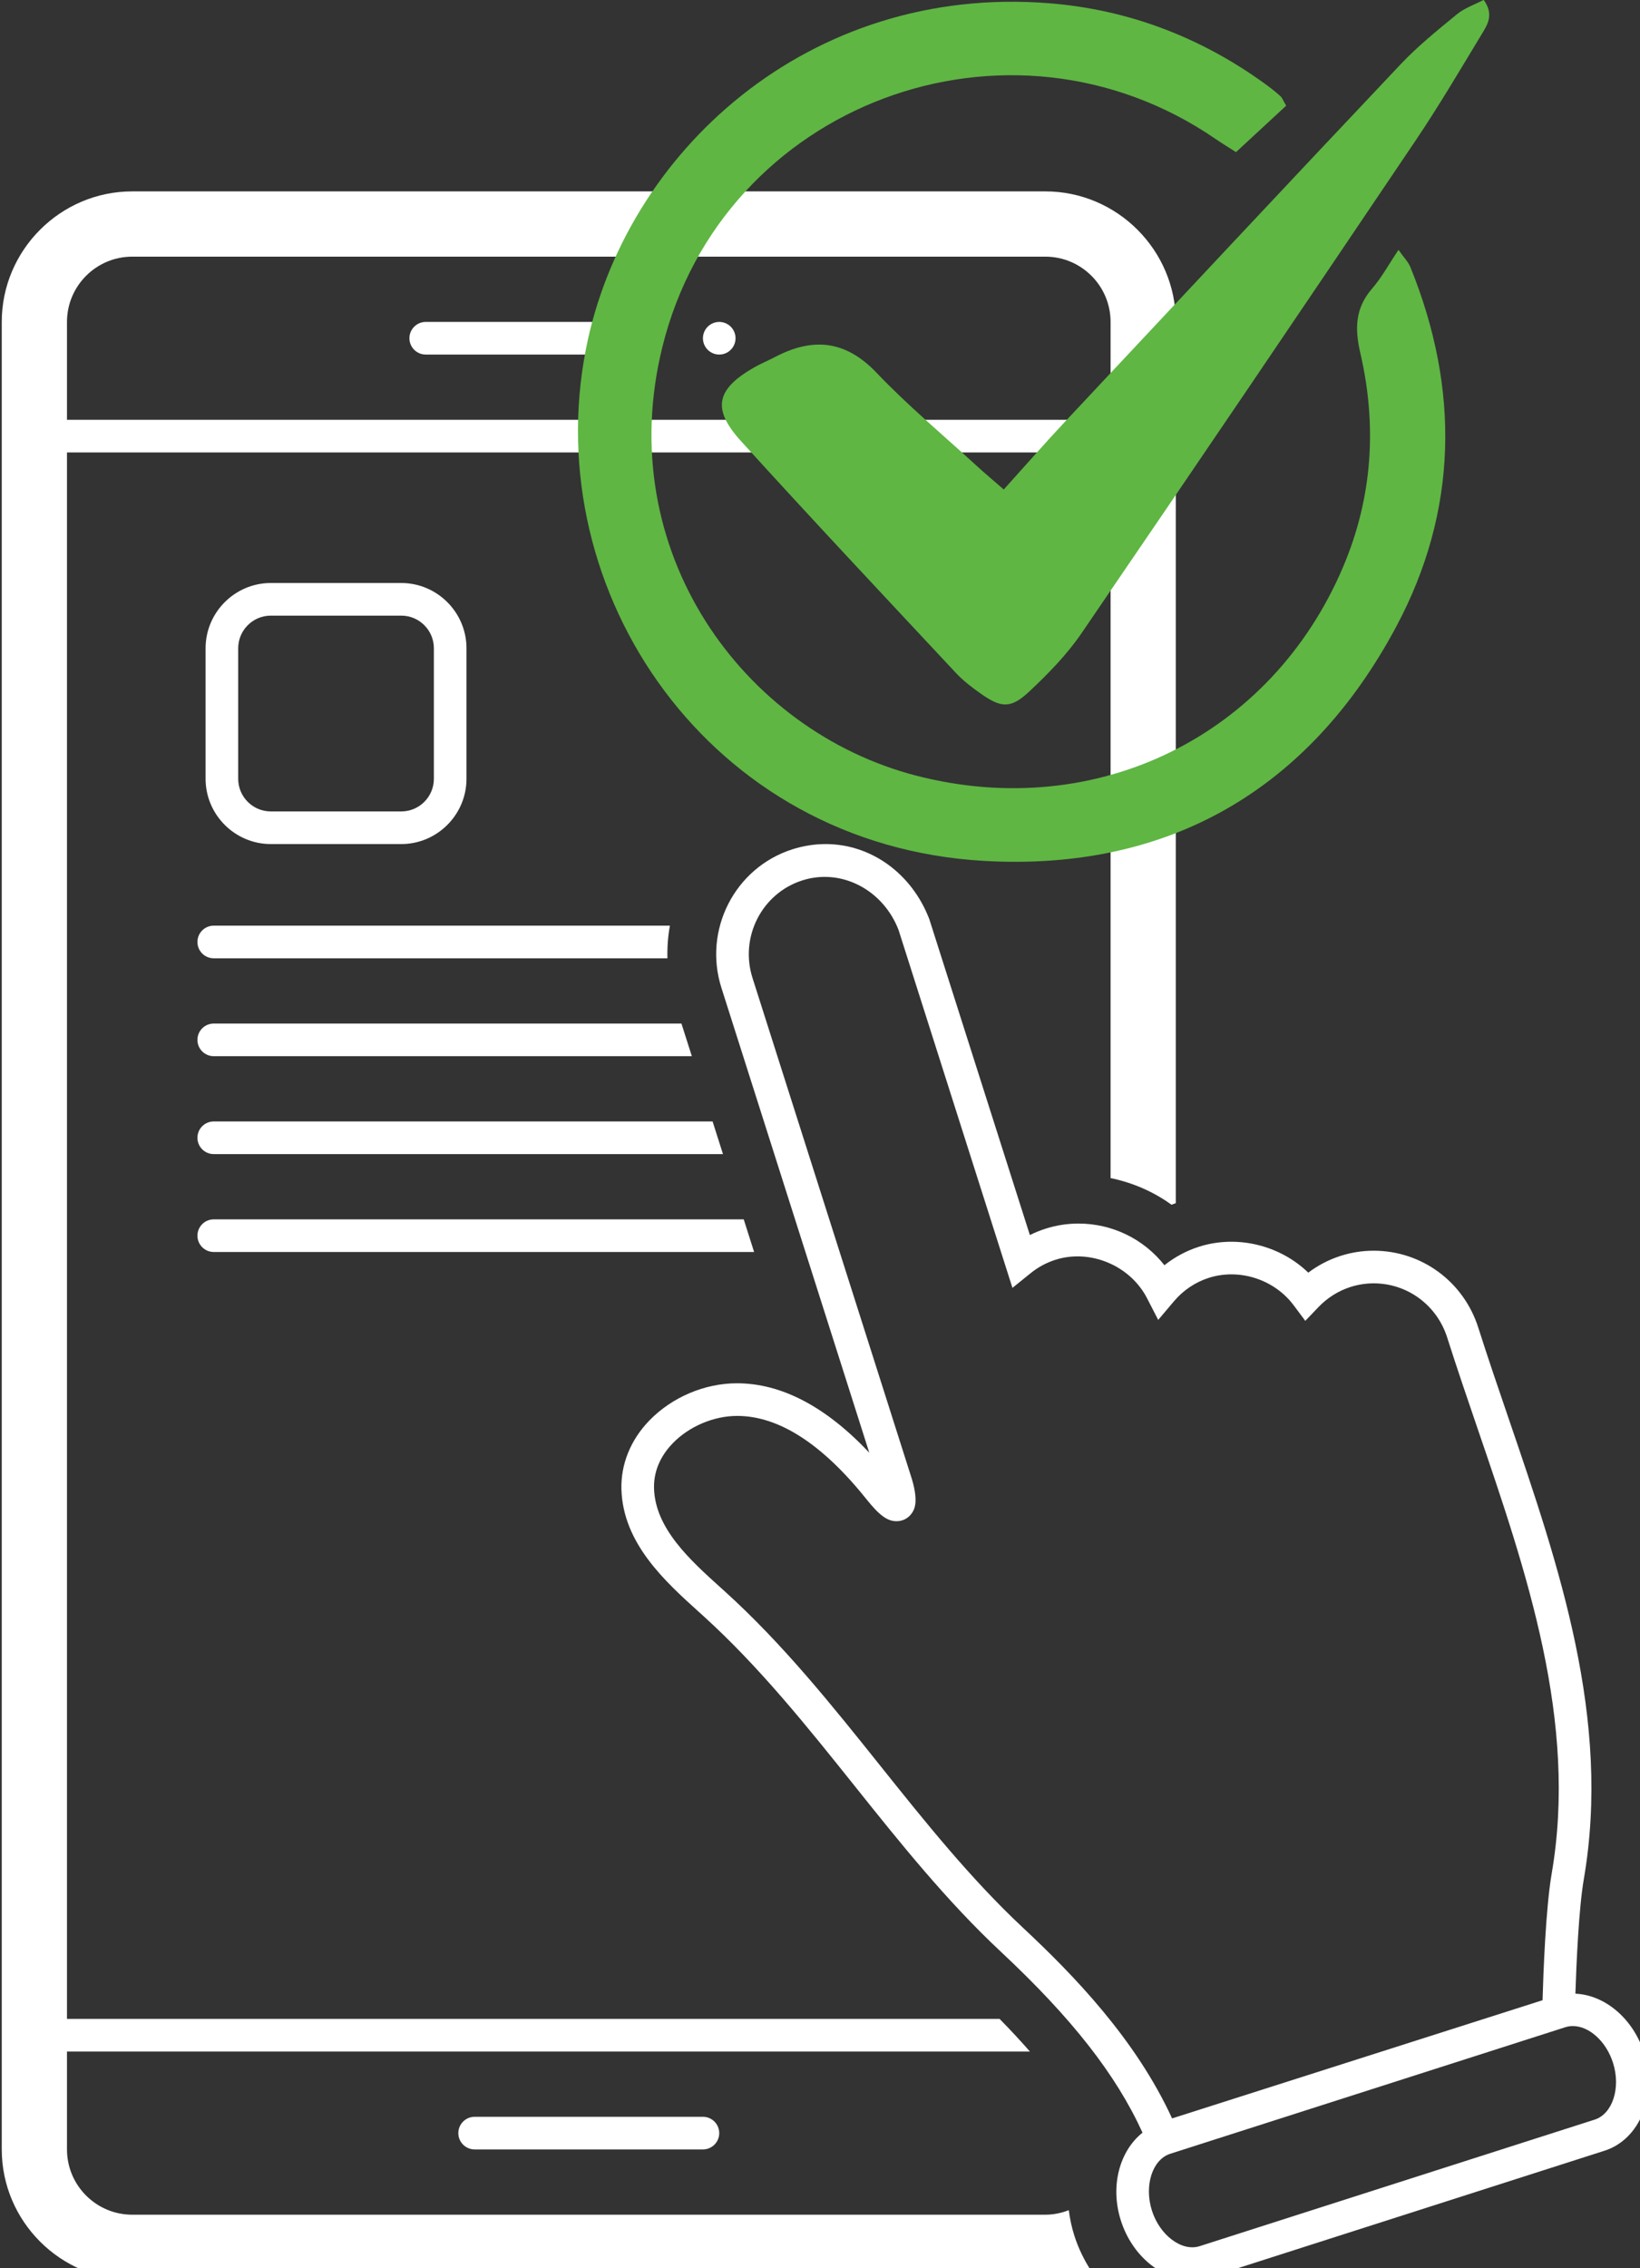 <?xml version="1.0" encoding="UTF-8" standalone="no"?>
<!-- Created with Inkscape (http://www.inkscape.org/) -->

<svg
   width="45mm"
   height="62.195mm"
   viewBox="0 0 45 62.195"
   version="1.1"
   id="svg6044"
   inkscape:version="1.1 (c4e8f9e, 2021-05-24)"
   sodipodi:docname="confirm-profile.svg"
   xmlns:inkscape="http://www.inkscape.org/namespaces/inkscape"
   xmlns:sodipodi="http://sodipodi.sourceforge.net/DTD/sodipodi-0.dtd"
   xmlns="http://www.w3.org/2000/svg"
   xmlns:svg="http://www.w3.org/2000/svg">
  <rect x="0" y="0" width="45" height="62.195" fill="#333333" stroke="none"/>
  <sodipodi:namedview
     id="namedview6046"
     pagecolor="#ffffff"
     bordercolor="#666666"
     borderopacity="1.0"
     inkscape:pageshadow="2"
     inkscape:pageopacity="0.0"
     inkscape:pagecheckerboard="0"
     inkscape:document-units="mm"
     showgrid="false"
     inkscape:zoom="0.69901176"
     inkscape:cx="-145.92029"
     inkscape:cy="100.85667"
     inkscape:window-width="1440"
     inkscape:window-height="847"
     inkscape:window-x="0"
     inkscape:window-y="25"
     inkscape:window-maximized="1"
     inkscape:current-layer="layer1"
     fit-margin-top="0"
     fit-margin-left="0"
     fit-margin-right="0"
     fit-margin-bottom="0" />
  <defs
     id="defs6041">
    <clipPath
       id="0b691d4608">
      <path
         d="M 174,228.168 H 663 V 1095.582 H 174 Z m 0,0"
         clip-rule="nonzero"
         id="path165" />
    </clipPath>
    <clipPath
       id="a1173424e9">
      <path
         d="m 432,499 h 428 v 596.582 H 432 Z m 0,0"
         clip-rule="nonzero"
         id="path168" />
    </clipPath>
    <clipPath
       id="0b691d4608-9">
      <path
         d="M 174,228.168 H 663 V 1095.582 H 174 Z m 0,0"
         clip-rule="nonzero"
         id="path165-9" />
    </clipPath>
    <clipPath
       id="a1173424e9-1">
      <path
         d="m 432,499 h 428 v 596.582 H 432 Z m 0,0"
         clip-rule="nonzero"
         id="path168-7" />
    </clipPath>
  </defs>
  <g
     inkscape:label="Layer 1"
     inkscape:groupmode="layer"
     id="layer1"
     transform="translate(-38.854,-59.516)">
    <g
       id="g6593">
      <g
         id="g474"
         transform="matrix(0.066,0,0,0.066,27.386,49.705)"
         style="fill:#ffffff">
        <path
           fill="#ffffff"
           d="m 371.086,1028.105 c -3.746,0 -6.781,3.039 -6.781,6.781 0,3.742 3.035,6.777 6.781,6.777 h 94.906 c 3.742,0 6.781,-3.035 6.781,-6.777 0,-3.742 -3.039,-6.781 -6.781,-6.781 z m 0,0"
           fill-opacity="1"
           fill-rule="nonzero"
           id="path296"
           style="fill:#ffffff" />
        <path
           fill="#ffffff"
           d="m 432.098,282.398 h -81.352 c -3.742,0 -6.777,3.039 -6.777,6.781 0,3.742 3.035,6.777 6.777,6.777 h 81.352 c 3.742,0 6.777,-3.035 6.777,-6.777 0,-3.742 -3.035,-6.781 -6.777,-6.781 z m 0,0"
           fill-opacity="1"
           fill-rule="nonzero"
           id="path298"
           style="fill:#ffffff" />
        <path
           fill="#ffffff"
           d="m 479.551,289.18 c 0,0.445 -0.043,0.887 -0.129,1.324 -0.09,0.434 -0.215,0.859 -0.387,1.27 -0.172,0.41 -0.379,0.801 -0.625,1.172 -0.25,0.371 -0.531,0.715 -0.844,1.027 -0.316,0.316 -0.66,0.598 -1.027,0.844 -0.371,0.246 -0.762,0.457 -1.172,0.625 -0.414,0.172 -0.836,0.301 -1.273,0.387 -0.438,0.086 -0.879,0.129 -1.32,0.129 -0.445,0 -0.887,-0.043 -1.324,-0.129 -0.438,-0.086 -0.859,-0.215 -1.273,-0.387 -0.41,-0.168 -0.801,-0.379 -1.172,-0.625 -0.367,-0.246 -0.711,-0.527 -1.027,-0.844 -0.312,-0.312 -0.594,-0.656 -0.84,-1.027 -0.25,-0.371 -0.457,-0.762 -0.629,-1.172 -0.168,-0.41 -0.297,-0.836 -0.387,-1.27 -0.086,-0.438 -0.129,-0.879 -0.129,-1.324 0,-0.445 0.043,-0.887 0.129,-1.324 0.09,-0.434 0.219,-0.859 0.387,-1.27 0.172,-0.41 0.379,-0.801 0.629,-1.172 0.246,-0.371 0.527,-0.715 0.84,-1.027 0.316,-0.316 0.66,-0.598 1.027,-0.844 0.371,-0.246 0.762,-0.457 1.172,-0.625 0.414,-0.172 0.836,-0.301 1.273,-0.387 0.438,-0.086 0.879,-0.133 1.324,-0.133 0.441,0 0.883,0.047 1.32,0.133 0.438,0.086 0.859,0.215 1.273,0.387 0.41,0.168 0.801,0.379 1.172,0.625 0.367,0.246 0.711,0.527 1.027,0.844 0.312,0.312 0.594,0.656 0.844,1.027 0.246,0.371 0.453,0.762 0.625,1.172 0.168,0.41 0.297,0.836 0.387,1.27 0.086,0.438 0.129,0.879 0.129,1.324 z m 0,0"
           fill-opacity="1"
           fill-rule="nonzero"
           id="path300"
           style="fill:#ffffff" />
        <path
           fill="#ffffff"
           d="m 286.344,499.332 h 54.234 c 14.914,0 27.117,-12.199 27.117,-27.117 v -54.23 c 0,-14.918 -12.203,-27.117 -27.117,-27.117 h -54.234 c -14.914,0 -27.117,12.199 -27.117,27.117 v 54.23 c 0,14.918 12.203,27.117 27.117,27.117 z m -13.559,-81.348 c 0,-7.477 6.082,-13.559 13.559,-13.559 h 54.234 c 7.477,0 13.559,6.082 13.559,13.559 v 54.23 c 0,7.48 -6.082,13.559 -13.559,13.559 h -54.234 c -7.477,0 -13.559,-6.078 -13.559,-13.559 z m 0,0"
           fill-opacity="1"
           fill-rule="nonzero"
           id="path302"
           style="fill:#ffffff" />
        <g
           clip-path="url(#0b691d4608-9)"
           id="g306"
           style="fill:#ffffff">
          <path
             fill="#ffffff"
             d="m 228.723,1095.898 h 379.633 c 6.75,0 13.195,-1.305 19.168,-3.586 -2.957,-4.512 -5.422,-9.496 -7.156,-14.949 -1.109,-3.484 -1.82,-6.984 -2.273,-10.465 -3.031,1.176 -6.297,1.883 -9.738,1.883 H 228.723 c -14.953,0 -27.117,-12.164 -27.117,-27.117 v -40.672 h 400.328 c -3.852,-4.41 -8.039,-8.922 -12.598,-13.559 H 201.605 V 336.633 h 433.867 v 301.469 c 9.176,1.895 17.852,5.648 25.324,11.07 0.586,-0.242 1.199,-0.43 1.793,-0.656 V 282.398 c 0,-29.824 -24.406,-54.23 -54.234,-54.23 H 228.723 c -29.828,0 -54.234,24.406 -54.234,54.23 v 759.266 c 0,29.828 24.406,54.234 54.234,54.234 z M 201.605,282.398 c 0,-14.949 12.164,-27.113 27.117,-27.113 h 379.633 c 14.953,0 27.117,12.164 27.117,27.113 v 40.676 H 201.605 Z m 0,0"
             fill-opacity="1"
             fill-rule="nonzero"
             id="path304"
             style="fill:#ffffff" />
        </g>
        <g
           clip-path="url(#a1173424e9-1)"
           id="g310"
           style="fill:#ffffff">
          <path
             fill="#ffffff"
             d="m 828.719,976.953 c 0.391,-12.09 1.375,-35.207 3.5,-47.59 11.441,-66.504 -10.285,-130.035 -31.297,-191.473 -4.312,-12.609 -8.605,-25.164 -12.586,-37.668 -6.082,-19.109 -23.559,-31.945 -43.488,-31.945 -4.672,0 -9.309,0.723 -13.785,2.16 -4.812,1.543 -9.352,3.902 -13.402,6.953 -11.785,-11.406 -29.645,-15.836 -45.488,-10.746 -5.211,1.664 -10.051,4.27 -14.312,7.664 -8.559,-10.848 -21.605,-17.312 -35.738,-17.312 -4.656,0 -9.285,0.723 -13.75,2.152 -2.23,0.715 -4.387,1.59 -6.453,2.625 L 560.121,530.555 c -7.258,-18.969 -24.191,-31.223 -43.141,-31.223 -4.637,0 -9.293,0.738 -13.844,2.195 -23.902,7.652 -37.113,33.461 -29.457,57.523 l 61.473,193.133 c -18.066,-19.141 -36.512,-28.828 -55.031,-28.828 -13.391,0 -26.992,5.777 -36.383,15.453 -7.805,8.039 -11.934,18.207 -11.625,28.633 0.66,22.457 18.195,38.277 32.285,50.988 l 1.57,1.418 c 23.422,21.176 43.594,46.402 63.102,70.797 18.777,23.48 38.195,47.766 60.734,68.828 29.629,27.691 47.965,51.133 58.949,75.23 -9.504,7.547 -13.582,22.129 -9.008,36.492 4.629,14.543 16.812,24.703 29.625,24.703 2.469,0 4.906,-0.379 7.238,-1.129 l 164.254,-52.582 c 14.68,-4.695 22.043,-22.914 16.418,-40.609 -4.508,-14.148 -16.148,-24.07 -28.562,-24.625 z M 599.059,949.566 c -21.816,-20.391 -40.922,-44.285 -59.398,-67.391 -19.844,-24.816 -40.363,-50.477 -64.594,-72.387 l -1.586,-1.43 c -12.809,-11.551 -27.324,-24.645 -27.816,-41.32 -0.254,-8.621 4.102,-14.973 7.801,-18.785 6.793,-6.992 17.004,-11.34 26.77,-11.34 17.293,0 35.359,11.625 53.699,34.555 5.43,6.789 8.719,9.191 12.574,9.191 2.504,0 4.777,-1.164 6.238,-3.195 1.016,-1.418 3.395,-4.73 -0.551,-16.438 L 486.602,554.941 c -5.395,-16.957 3.875,-35.125 20.668,-40.5 16.414,-5.262 33.715,4.047 40.059,20.59 l 47.344,148.684 7.711,-6.215 c 3.004,-2.422 6.41,-4.25 10.121,-5.438 14.547,-4.648 31.156,2.43 38.117,15.941 l 4.652,9.02 6.555,-7.746 c 3.859,-4.562 8.863,-7.926 14.473,-9.723 12.816,-4.086 27.32,0.695 35.332,11.449 l 4.789,6.414 5.539,-5.777 c 3.672,-3.824 8.246,-6.695 13.234,-8.289 3.141,-1.008 6.387,-1.516 9.652,-1.516 14.004,0 26.285,9.039 30.566,22.496 4.012,12.598 8.336,25.246 12.676,37.945 20.465,59.828 41.625,121.695 30.77,184.793 -2.496,14.527 -3.48,41.539 -3.793,52.602 l -154.02,49.105 c -15.133,-32.918 -40.875,-59.484 -61.988,-79.211 z m 237.672,79.711 -164.25,52.582 c -7.445,2.363 -16.566,-4.562 -19.816,-14.777 -3.312,-10.414 0.176,-21.23 7.621,-23.617 l 164.246,-52.578 c 0.996,-0.32 2.043,-0.48 3.105,-0.48 6.871,0 13.902,6.426 16.719,15.281 3.312,10.402 -0.18,21.203 -7.625,23.59 z m 0,0"
             fill-opacity="1"
             fill-rule="nonzero"
             id="path308"
             style="fill:#ffffff" />
        </g>
        <path
           fill="#ffffff"
           d="m 255.84,540.008 c 0,3.742 3.035,6.781 6.777,6.781 h 188.617 c -0.113,-4.586 0.223,-9.129 1.035,-13.559 H 262.617 c -3.742,0 -6.777,3.035 -6.777,6.777 z m 0,0"
           fill-opacity="1"
           fill-rule="nonzero"
           id="path312"
           style="fill:#ffffff" />
        <path
           fill="#ffffff"
           d="m 262.617,587.461 h 198.766 l -4.316,-13.559 H 262.617 c -3.742,0 -6.777,3.039 -6.777,6.781 0,3.742 3.035,6.777 6.777,6.777 z m 0,0"
           fill-opacity="1"
           fill-rule="nonzero"
           id="path314"
           style="fill:#ffffff" />
        <path
           fill="#ffffff"
           d="m 262.617,628.137 h 211.711 l -4.316,-13.559 H 262.617 c -3.742,0 -6.777,3.035 -6.777,6.781 0,3.742 3.035,6.777 6.777,6.777 z m 0,0"
           fill-opacity="1"
           fill-rule="nonzero"
           id="path316"
           style="fill:#ffffff" />
        <path
           fill="#ffffff"
           d="m 262.617,668.812 h 224.656 l -4.316,-13.559 H 262.617 c -3.742,0 -6.777,3.035 -6.777,6.777 0,3.746 3.035,6.781 6.777,6.781 z m 0,0"
           fill-opacity="1"
           fill-rule="nonzero"
           id="path318"
           style="fill:#ffffff" />
      </g>
      <g
         id="g6513"
         transform="matrix(0.189,0,0,0.189,177.519,86.955)">
        <path
           fill="#5fb643"
           d="m -546.95,-129.846 c -2.313,2.141 -4.662,4.311 -7.281,6.734 -0.885,-0.567 -1.929,-1.194 -2.934,-1.883 -30.017,-20.626 -71.614,-5.217 -80.353,30.175 -7.298,29.559 11.687,55.67 36.868,62.175 26.16,6.756 51.556,-5.742 61.979,-30.32 4.257,-10.038 4.928,-20.47 2.483,-31.01 -0.833,-3.589 -0.734,-6.525 1.74,-9.37 1.355,-1.559 2.356,-3.426 3.804,-5.583 0.748,1.071 1.414,1.73 1.737,2.525 7.176,17.697 6.914,35.353 -2.078,52.164 -12.673,23.69 -33.108,35.469 -59.799,33.964 -39.834,-2.246 -64.761,-38.87 -57.827,-74.265 5.578,-28.474 32.327,-52.97 67.285,-50.166 11.413,0.917 21.877,4.886 31.216,11.626 0.797,0.576 1.577,1.181 2.308,1.836 0.292,0.262 0.433,0.692 0.851,1.397 z m 0,0"
           fill-opacity="1"
           fill-rule="nonzero"
           id="path454"
           style="stroke-width:0.337" />
        <path
           fill="#5fb643"
           d="m -587.953,-74.161 c 3.226,-3.575 5.983,-6.73 8.847,-9.786 16.231,-17.325 32.457,-34.654 48.768,-51.903 2.499,-2.641 5.363,-4.953 8.185,-7.264 1.114,-0.911 2.574,-1.402 3.876,-2.083 1.557,2.148 0.517,3.652 -0.318,5.031 -3.128,5.166 -6.197,10.38 -9.571,15.383 -16.099,23.879 -32.248,47.724 -48.508,71.491 -2.119,3.095 -4.819,5.858 -7.566,8.433 -2.695,2.524 -4.093,2.407 -7.089,0.287 -1.257,-0.889 -2.511,-1.841 -3.555,-2.961 -10.451,-11.187 -20.945,-22.332 -31.231,-33.668 -4.249,-4.683 -3.567,-7.518 1.891,-10.654 0.972,-0.558 2.021,-0.979 3.016,-1.503 5.494,-2.899 10.253,-2.498 14.796,2.266 4.548,4.768 9.64,9.014 14.504,13.476 1.113,1.022 2.273,1.99 3.955,3.458 z m 0,0"
           fill-opacity="1"
           fill-rule="nonzero"
           id="path456"
           style="stroke-width:0.337" />
      </g>
    </g>
  </g>
</svg>

